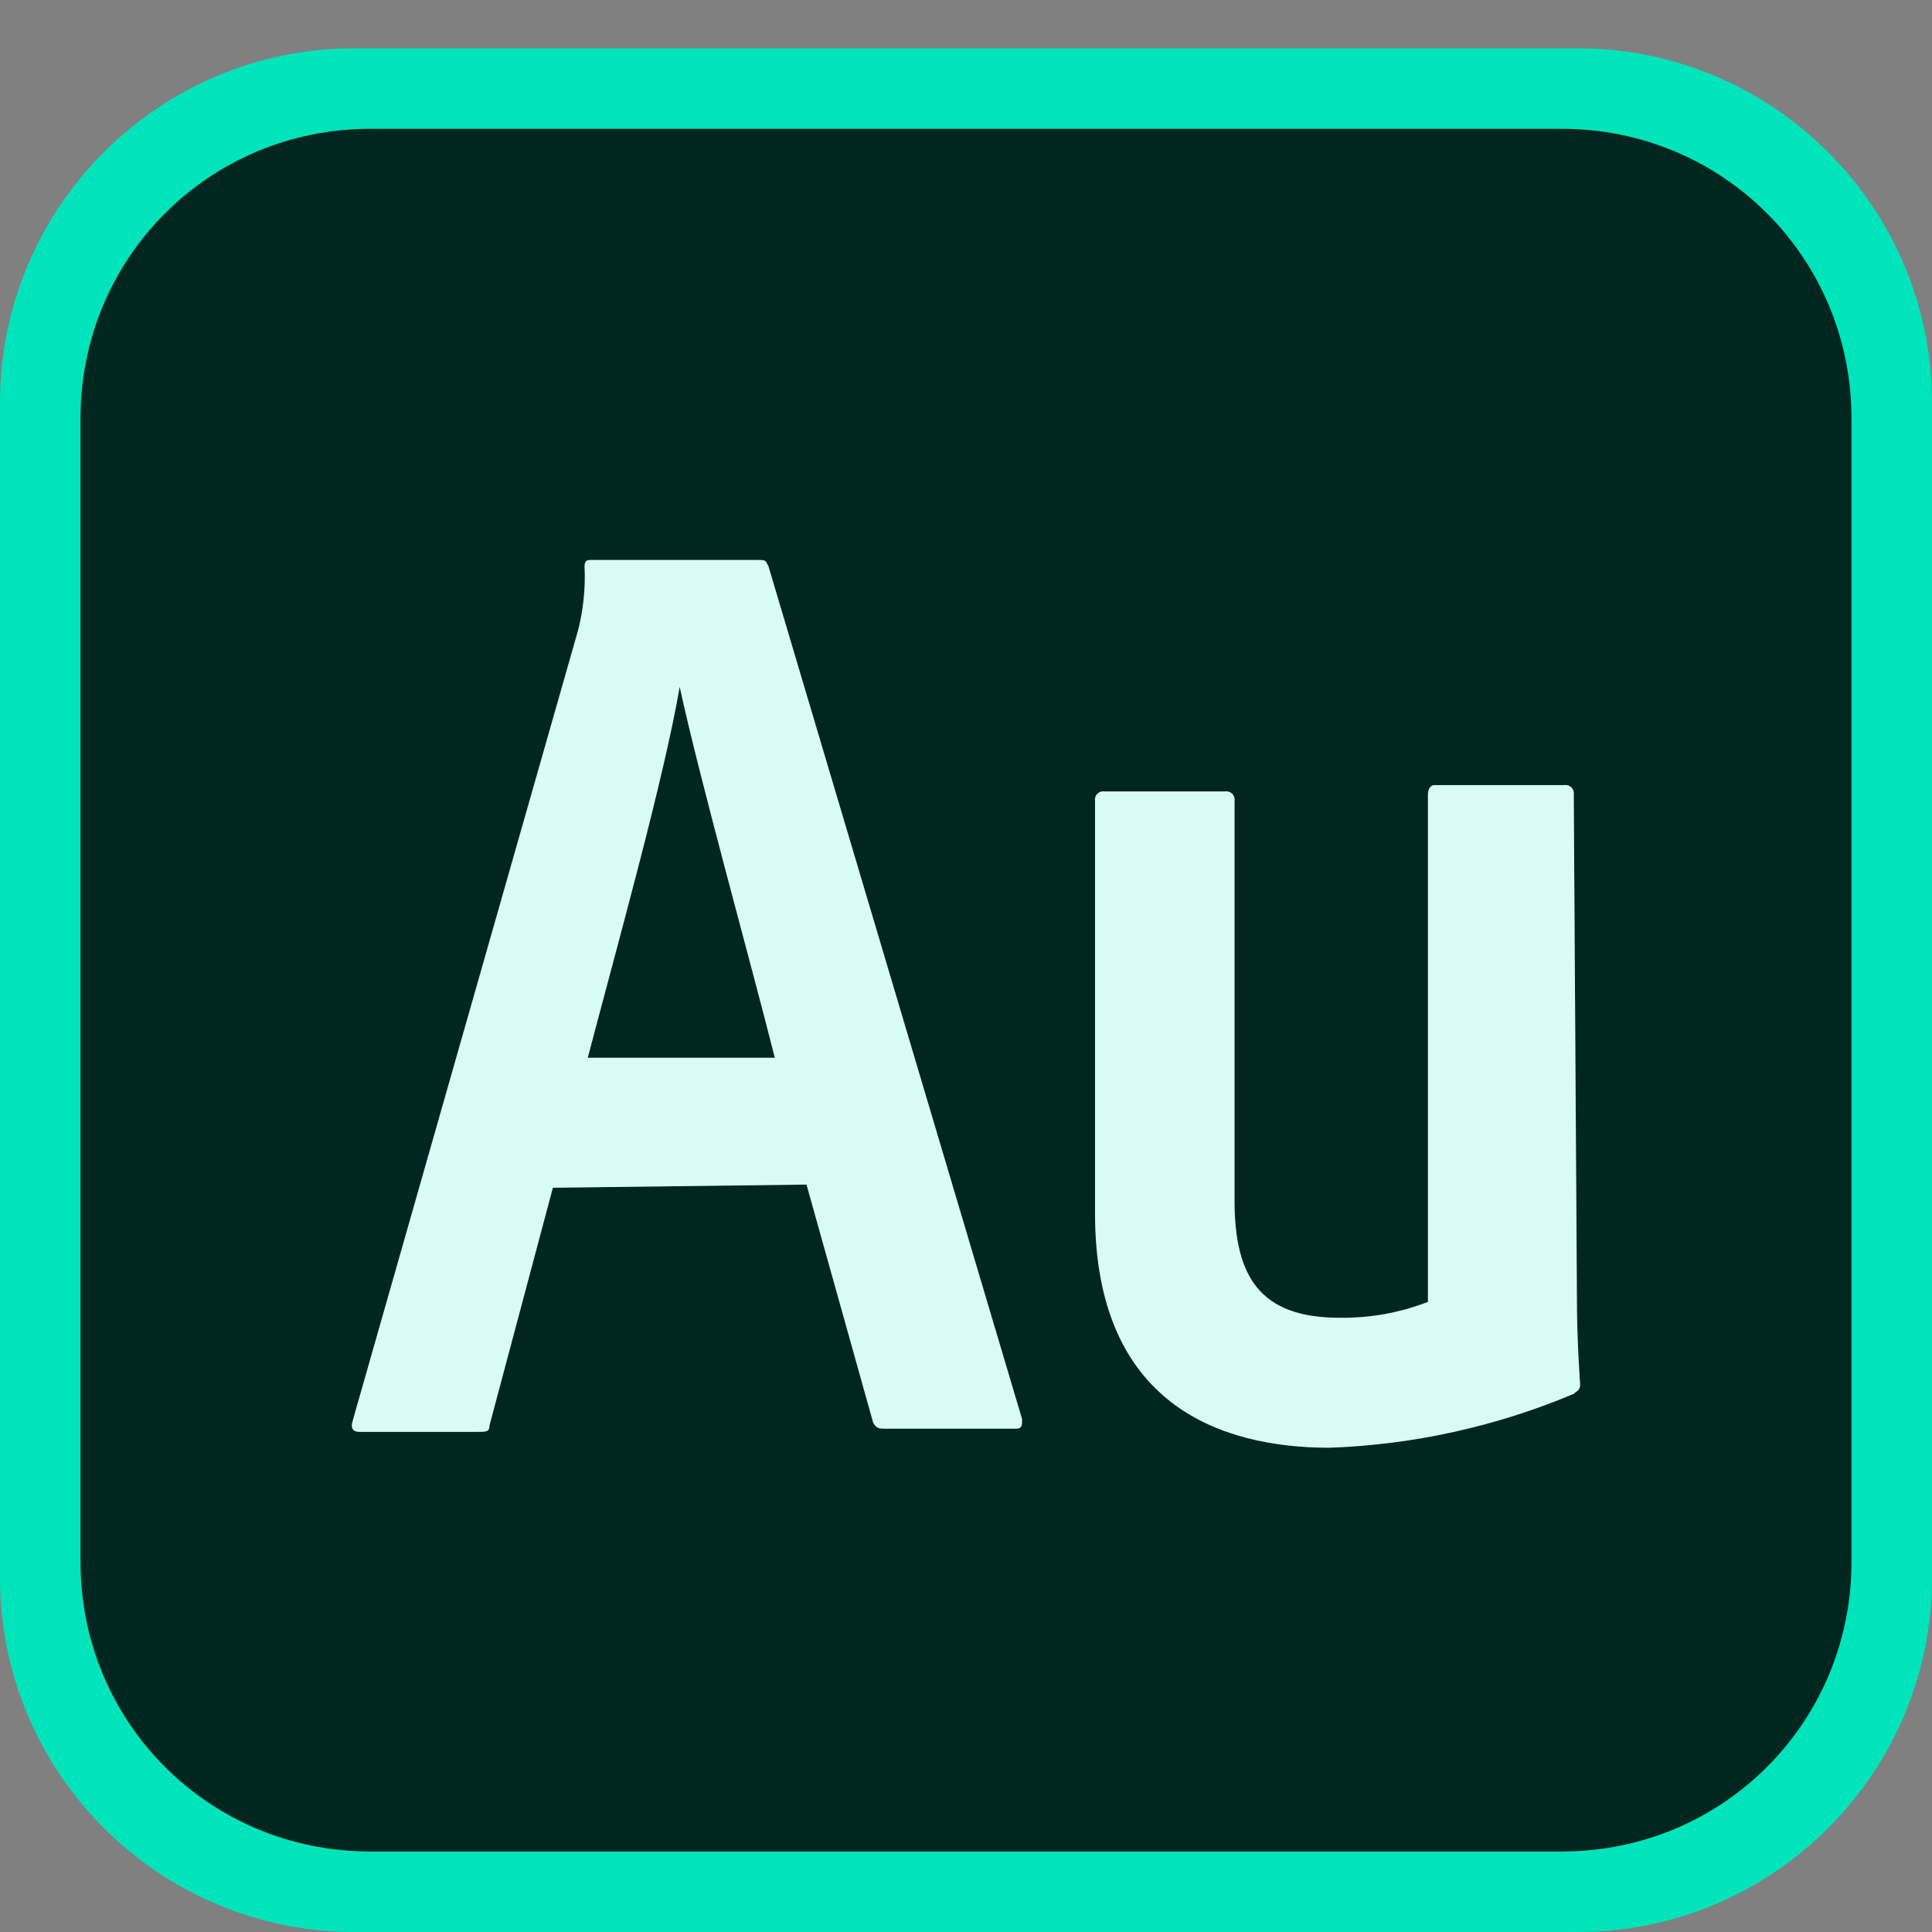 <svg xmlns="http://www.w3.org/2000/svg" viewBox="0 0 512 512"><rect x="0" y="0" width="512" height="512" fill="#808080" stroke="none"/><path fill="#00E4BB" d="M93.867,12.801h324.267c51.733,0,93.867,42.133,93.867,93.867v311.467   c0,51.733-42.133,93.867-93.867,93.867H93.867c-51.733,0-93.867-42.133-93.867-93.867V106.668   C0.001,54.934,42.134,12.801,93.867,12.801"></path><path fill="#002620" d="M98.133,34.134h315.733c42.667,0,76.8,34.133,76.8,76.8v302.933c0,42.667-34.133,76.8-76.8,76.8H98.133   c-42.667,0-76.8-34.133-76.8-76.8V110.934C21.333,68.268,55.466,34.134,98.133,34.134"></path><path fill="#FFF" d="M203.652,150.085c-0.84-1.68-0.84-1.68-2.521-1.68H156.6c-0.84,0-1.68,0-1.68,1.68   c0.262,5.653-0.305,11.315-1.68,16.804L93.584,376.101c-0.84,2.521,0,3.361,1.68,3.361h31.088c2.521,0,3.361,0,3.361-1.68   l16.804-63.016l67.217-0.84l17.644,63.016c0.84,1.68,1.68,1.68,3.361,1.68h34.449c1.68,0,1.68-0.84,1.68-2.521L203.652,150.085z    M155.76,280.317c8.402-31.928,20.165-73.939,24.366-98.305c5.251,24.366,19.325,74.779,25.206,98.305H155.76z M417.905,345.014   c0,1.68,0,9.242,0.84,21.845c0,1.68-0.84,1.68-1.68,2.521c-20.522,8.641-42.444,13.481-64.696,14.284   c-29.407,0-62.176-11.763-62.176-62.176V212.26c-0.189-1.203,0.634-2.332,1.837-2.521c0.226-0.036,0.457-0.036,0.683,0h31.928   c1.203-0.189,2.332,0.634,2.521,1.837c0.036,0.226,0.036,0.457,0,0.683v105.867c0,20.165,6.722,31.088,27.727,31.088   c8.04,0.137,16.03-1.29,23.526-4.201V210.58c0-1.68,0.84-2.521,1.68-2.521h34.449c1.203-0.189,2.332,0.634,2.521,1.837   c0.036,0.226,0.036,0.457,0,0.683L417.905,345.014L417.905,345.014z"></path><path fill="#00E4BB" d="M203.652,150.085c-0.84-1.68-0.84-1.68-2.521-1.68H156.6c-0.84,0-1.68,0-1.68,1.68    c0.262,5.653-0.305,11.315-1.68,16.804L93.584,376.101c-0.84,2.521,0,3.361,1.68,3.361h31.088c2.521,0,3.361,0,3.361-1.68    l16.804-63.016l67.217-0.84l17.644,63.016c0.84,1.68,1.68,1.68,3.361,1.68h34.449c1.68,0,1.68-0.84,1.68-2.521L203.652,150.085z     M155.76,280.317c8.402-31.928,20.165-73.939,24.366-98.305c5.251,24.366,19.325,74.779,25.206,98.305H155.76z M417.905,345.014    c0,1.68,0,9.242,0.84,21.845c0,1.68-0.84,1.68-1.68,2.521c-20.522,8.641-42.444,13.481-64.696,14.284    c-29.407,0-62.176-11.763-62.176-62.176V212.26c-0.189-1.203,0.634-2.332,1.837-2.521c0.226-0.036,0.457-0.036,0.683,0h31.928    c1.203-0.189,2.332,0.634,2.521,1.837c0.036,0.226,0.036,0.457,0,0.683v105.867c0,20.165,6.722,31.088,27.727,31.088    c8.04,0.137,16.03-1.29,23.526-4.201V210.58c0-1.68,0.84-2.521,1.68-2.521h34.449c1.203-0.189,2.332,0.634,2.521,1.837    c0.036,0.226,0.036,0.457,0,0.683L417.905,345.014L417.905,345.014z" opacity=".15"></path></svg>